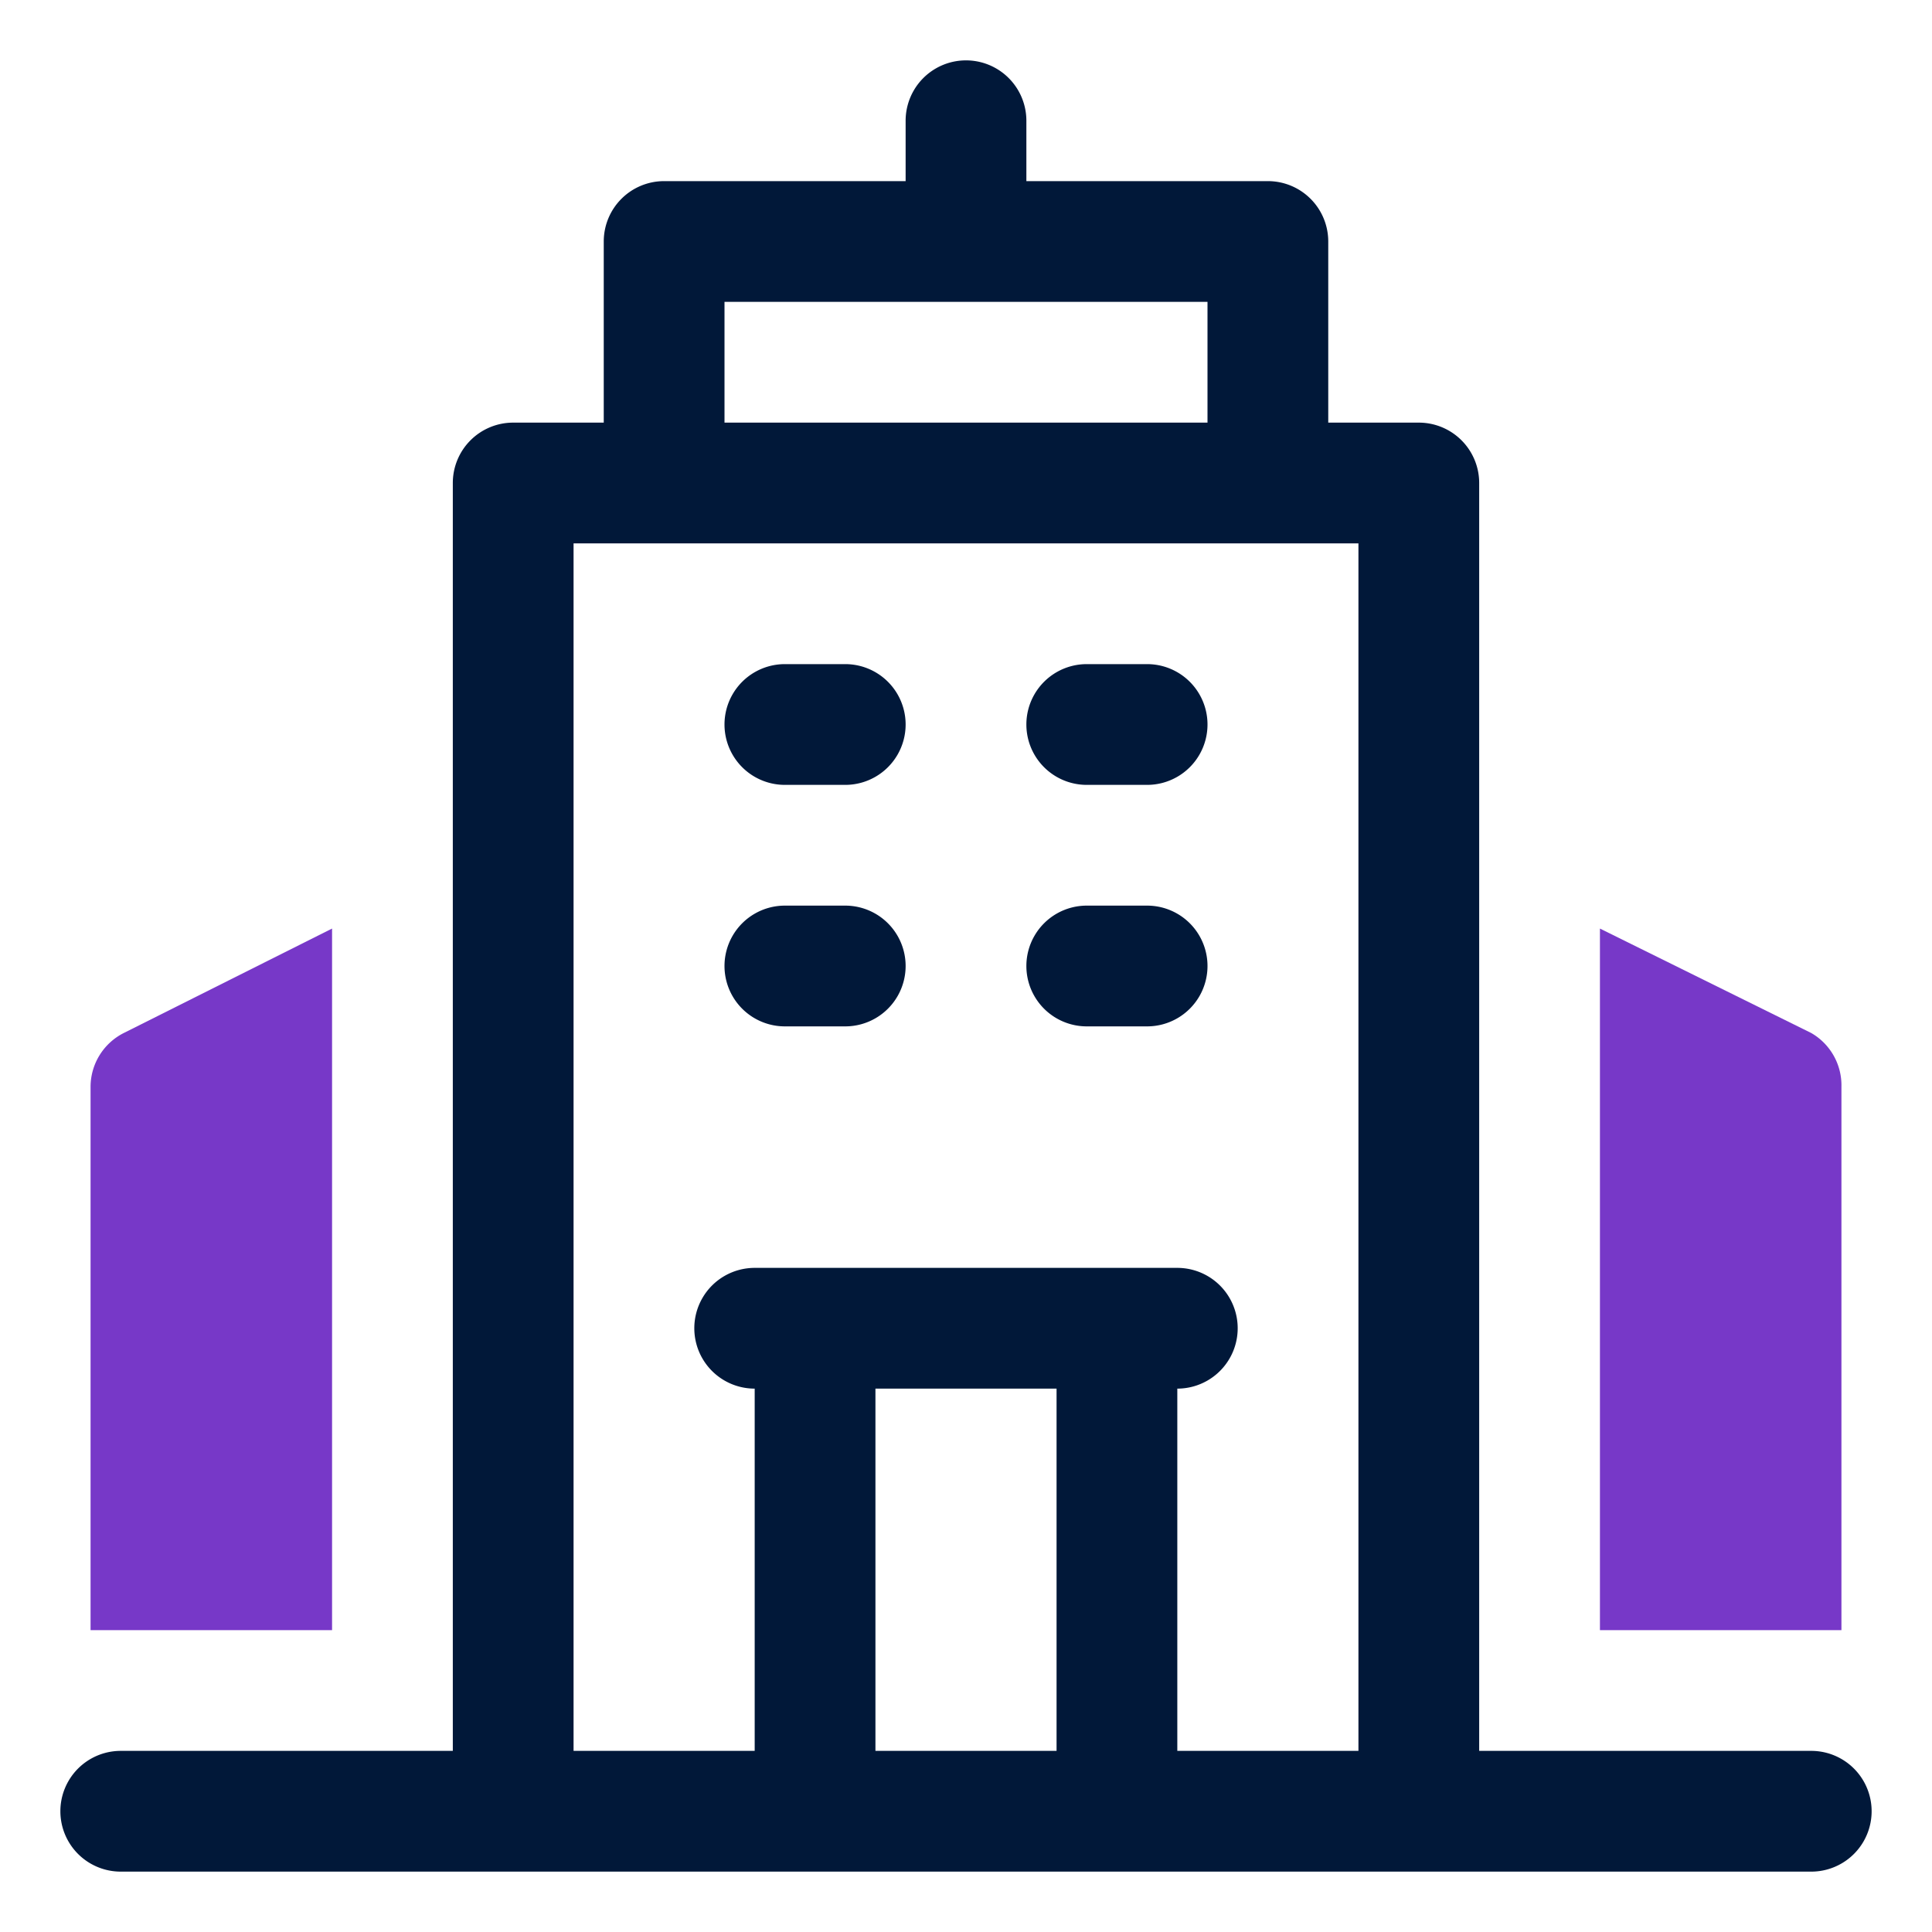 <svg id="OBJECT" height="512" viewBox="0 0 32 32" width="512" xmlns="http://www.w3.org/2000/svg"><g fill="#011839"><path d="m30 29h-5.5v-21a1 1 0 0 0 -1-1h-1.5v-3a1 1 0 0 0 -1-1h-4v-1a1 1 0 0 0 -2 0v1h-4a1 1 0 0 0 -1 1v3h-1.5a1 1 0 0 0 -1 1v21h-5.5a1 1 0 0 0 0 2h28a1 1 0 0 0 0-2zm-18-24h8v2h-8zm-2.5 4h13v20h-3v-6a1 1 0 0 0 0-2h-7a1 1 0 0 0 0 2v6h-3zm8 14v6h-3v-6z"/><path d="m13 13h1a1 1 0 0 0 0-2h-1a1 1 0 0 0 0 2z"/><path d="m18 13h1a1 1 0 0 0 0-2h-1a1 1 0 0 0 0 2z"/><path d="m13 17h1a1 1 0 0 0 0-2h-1a1 1 0 0 0 0 2z"/><path d="m18 17h1a1 1 0 0 0 0-2h-1a1 1 0 0 0 0 2z"/></g><path d="m30 17.11-3.5-1.73v11.62h4v-9a1 1 0 0 0 -.5-.89z" fill="#7738c8"/><path d="m1.5 18v9h4v-11.62l-3.45 1.73a1 1 0 0 0 -.55.89z" fill="#7738c8"/></svg>